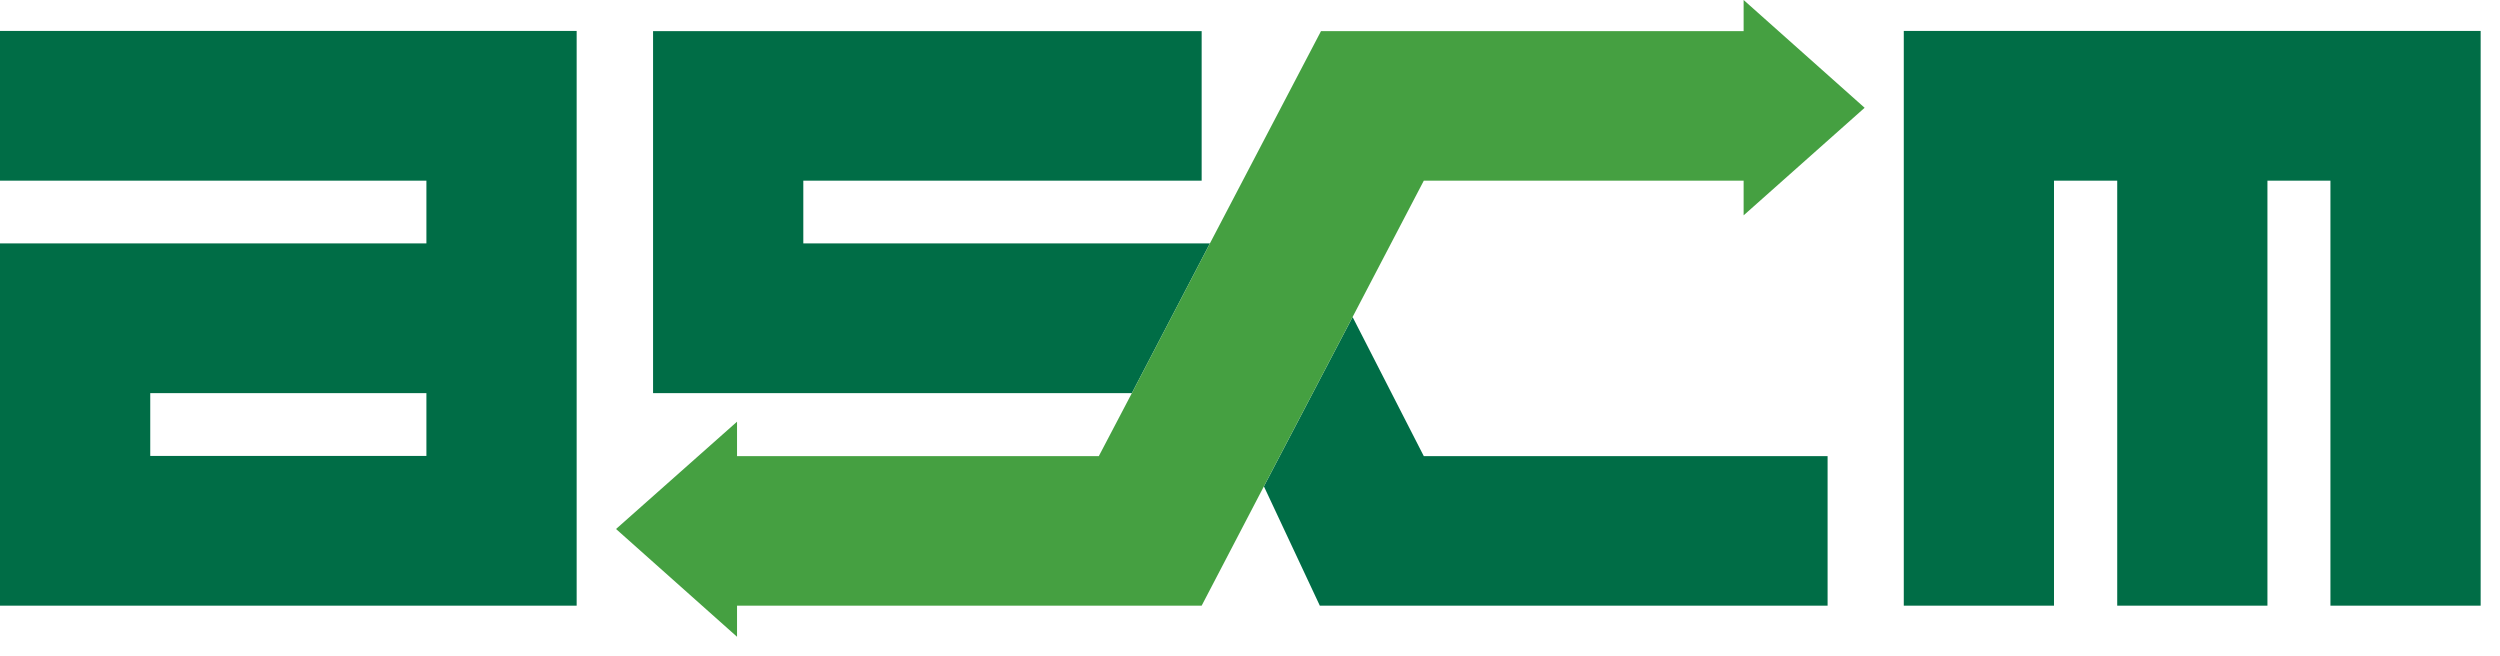 <?xml version="1.0" encoding="UTF-8"?>
<svg width="80px" height="21px" viewBox="0 0 80 21" version="1.1" xmlns="http://www.w3.org/2000/svg" xmlns:xlink="http://www.w3.org/1999/xlink">
    <title>ascm-logo</title>
    <g id="Page-1" stroke="none" stroke-width="1" fill="none" fill-rule="evenodd">
        <g id="Home-EU" transform="translate(-361, -157)" fill-rule="nonzero">
            <g id="ascm-logo" transform="translate(361, 157)">
                <g id="Group" transform="translate(0, 0.755)" fill="#006D46">
                    <path d="M4.808,11.826 L13.645,11.826 L13.645,13.834 L4.808,13.834 L4.808,11.826 Z M0,0.234 L0,5.026 L13.645,5.026 L13.645,7.034 L0,7.034 L0,18.626 L18.453,18.626 L18.453,0.234 L0,0.234 Z M60.921,0.234 L60.921,18.626 L65.728,18.626 L65.728,5.026 L67.751,5.026 L67.751,18.626 L72.558,18.626 L72.558,5.026 L74.574,5.026 L74.574,18.626 L79.381,18.626 L79.381,0.234 L60.921,0.234 Z M38.717,7.034 L36.219,11.826 L20.898,11.826 L20.898,0.242 L38.453,0.242 L38.453,5.026 L25.706,5.026 L25.706,7.034 L38.717,7.034 Z M58.483,13.842 L58.483,18.626 L42.234,18.626 L40.445,14.808 L43.283,9.389 L45.562,13.842 L58.483,13.842 L58.483,13.842 Z" id="Shape"></path>
                </g>
                <polygon id="Path" fill="#45A041" points="55.796 6.891 55.796 5.781 45.562 5.781 43.283 10.143 40.445 15.562 38.453 19.381 23.585 19.381 23.585 20.377 19.713 16.928 23.585 13.494 23.585 14.596 35.162 14.596 36.219 12.581 38.717 7.789 42.272 0.996 55.796 0.996 55.796 0 59.668 3.449"></polygon>
            </g>
        </g>
    </g>
</svg>
